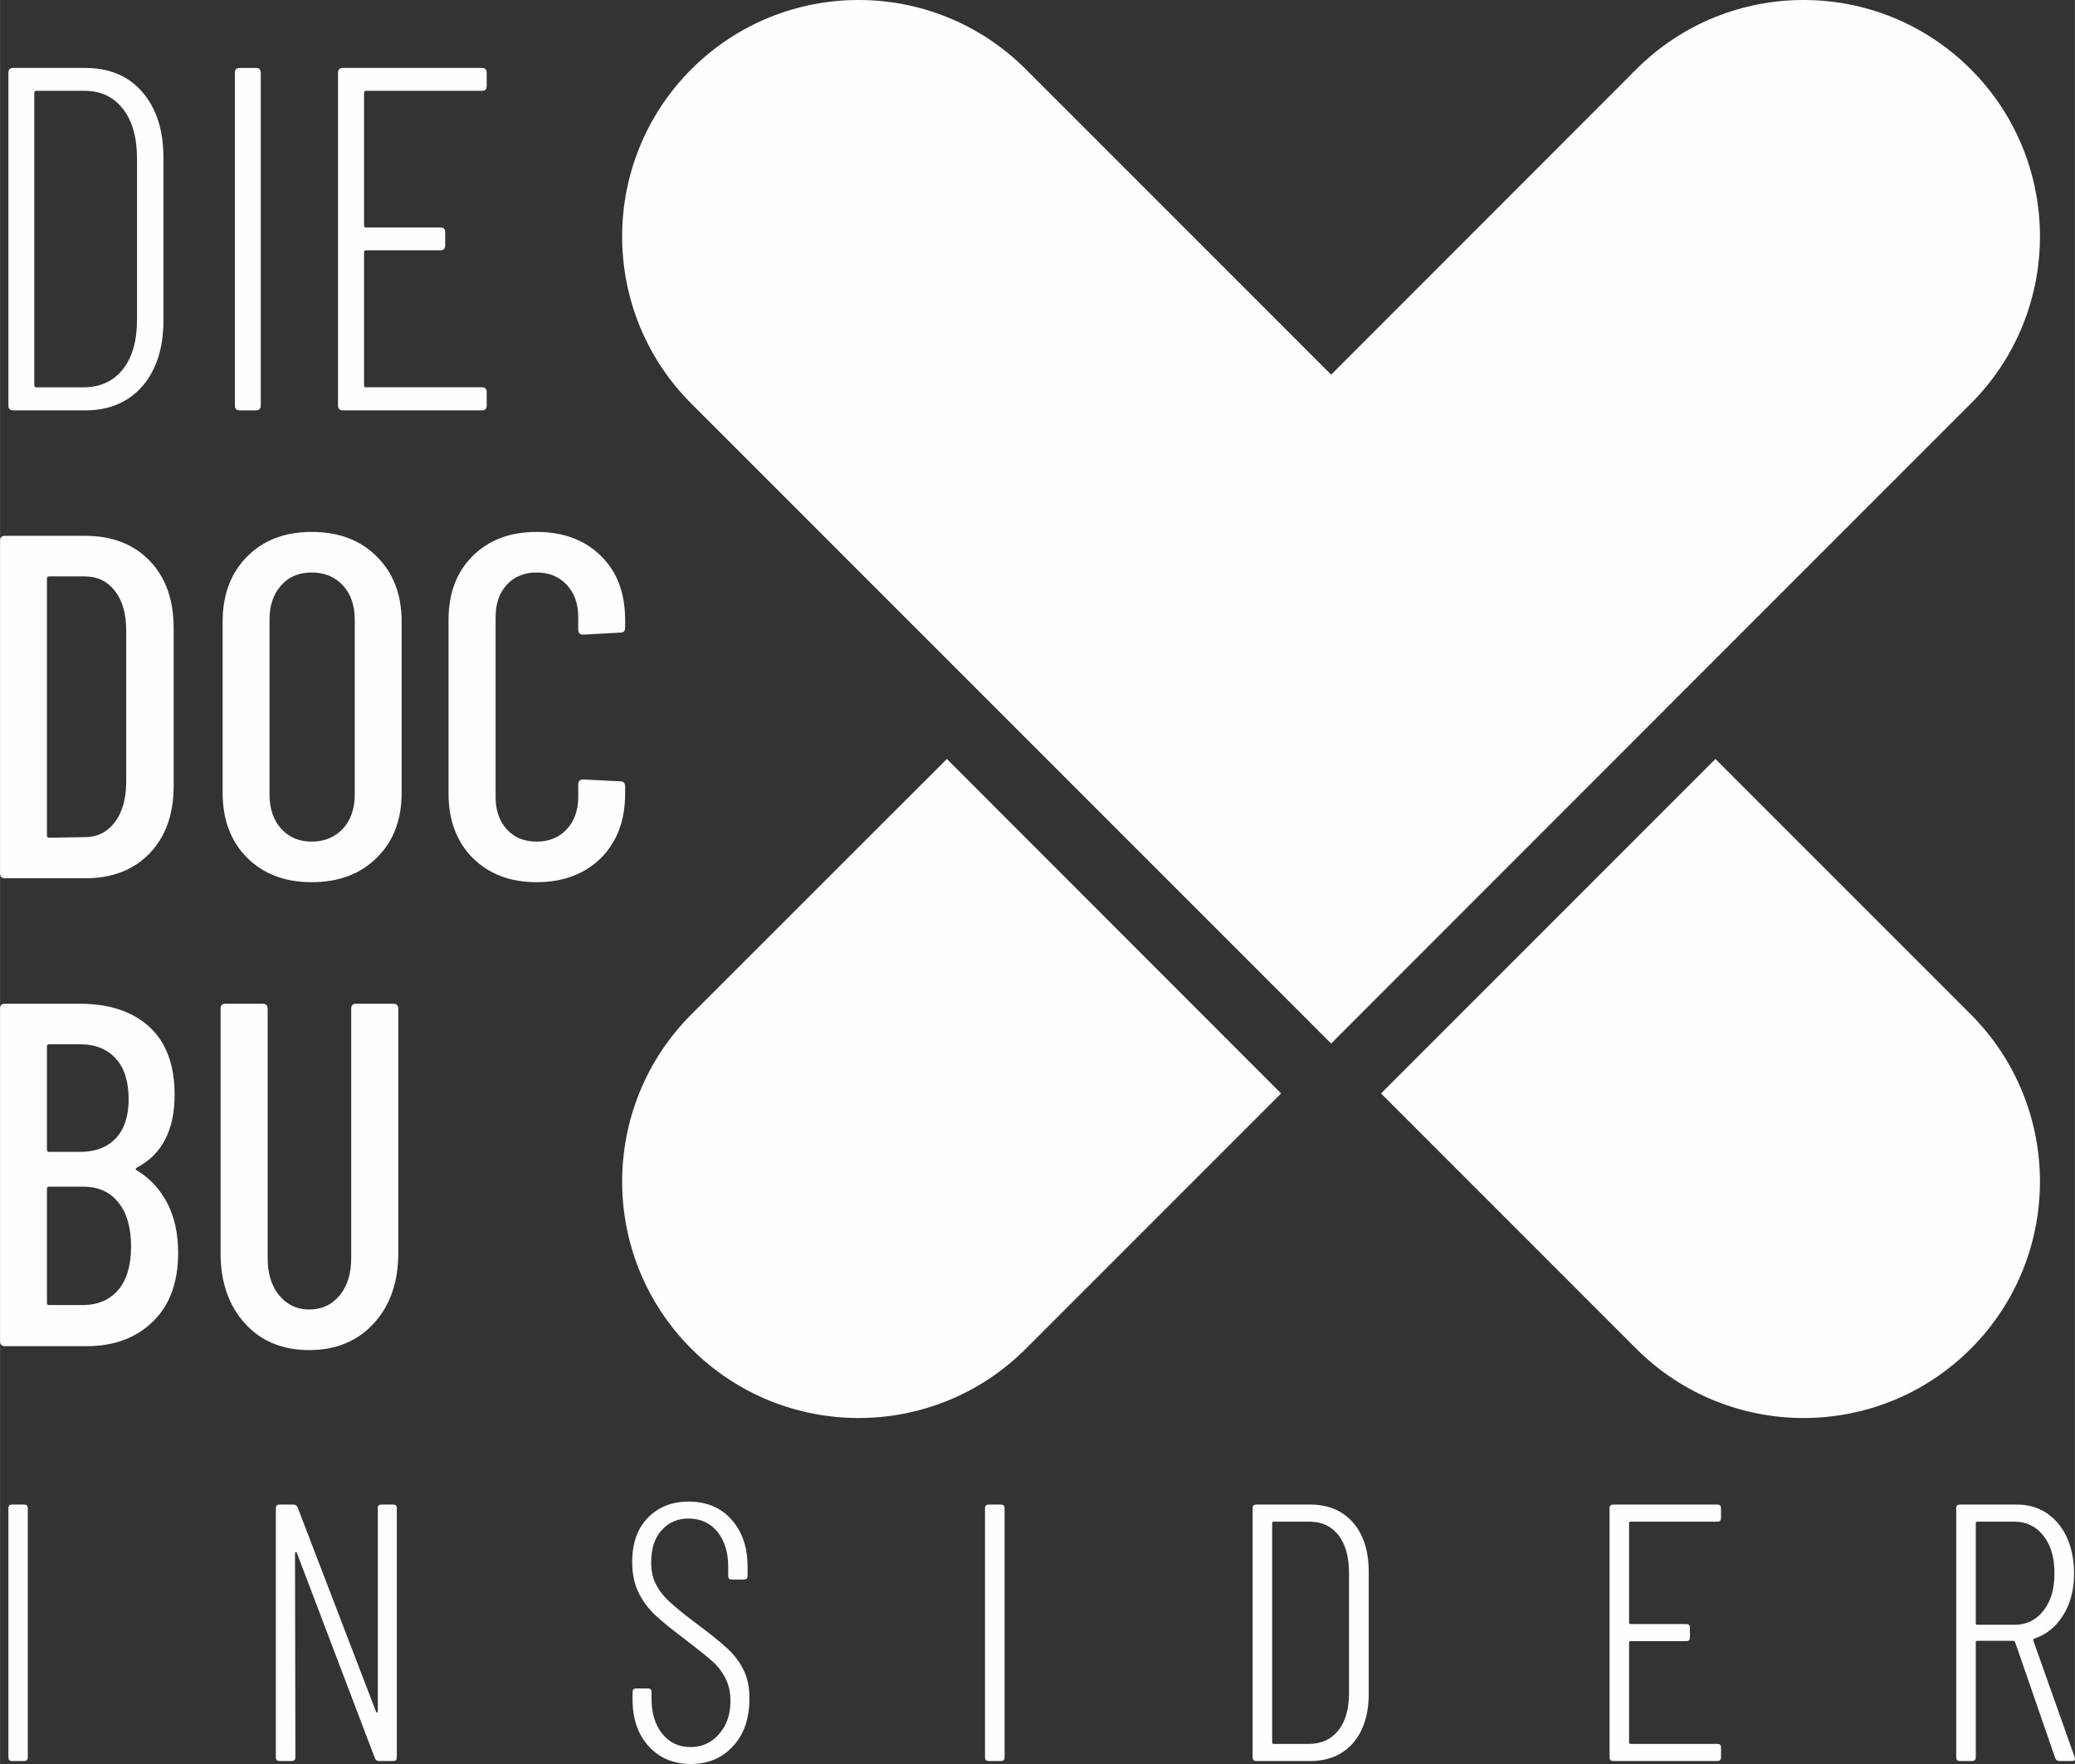 <?xml version="1.0" encoding="UTF-8"?>
<!DOCTYPE svg PUBLIC "-//W3C//DTD SVG 1.1//EN" "http://www.w3.org/Graphics/SVG/1.1/DTD/svg11.dtd">
<!-- Creator: CorelDRAW 2017 -->
<svg xmlns="http://www.w3.org/2000/svg" xml:space="preserve" width="400px" height="340px" version="1.1" shape-rendering="geometricPrecision" text-rendering="geometricPrecision" image-rendering="optimizeQuality" fill-rule="evenodd" clip-rule="evenodd"
viewBox="0 0 11.15 9.478"
 xmlns:xlink="http://www.w3.org/1999/xlink">
 <rect x="0" y="0" width="11.15" height="9.478" fill="#333333" stroke="none"/>
 <g id="Ebene_x0020_1">
  <path fill="#FEFEFE" fill-rule="nonzero" d="M0.071 2.205c-0.018,0 -0.026,-0.009 -0.026,-0.027l0 -1.787c0,-0.018 0.008,-0.026 0.026,-0.026l0.386 0c0.13,0 0.233,0.043 0.308,0.13 0.075,0.087 0.113,0.204 0.113,0.353l0 0.873c0,0.149 -0.038,0.267 -0.113,0.354 -0.075,0.086 -0.178,0.13 -0.308,0.13l-0.386 0zm10.519 3.245c0.496,0.497 0.496,1.301 0,1.797 -0.496,0.496 -1.3,0.496 -1.797,0l-1.372 -1.372 1.797 -1.797 1.372 1.372 0 0zm-3.706 0.425l-1.372 1.372c-0.496,0.496 -1.301,0.496 -1.797,0 -0.496,-0.496 -0.496,-1.3 0,-1.797l1.373 -1.372 0.212 0.212 1.584 1.585zm3.706 -3.706c0.496,-0.496 0.496,-1.301 0,-1.797 -0.496,-0.496 -1.301,-0.496 -1.797,0l-1.64 1.641 -1.641 -1.641c-0.496,-0.496 -1.301,-0.496 -1.797,0 -0.496,0.496 -0.496,1.301 0,1.797l1.641 1.641 0 0 1.797 1.797 0 0 0 0 1.796 -1.797 0 0 1.641 -1.641zm-10.526 7.293c-0.013,0 -0.019,-0.006 -0.019,-0.02l0 -1.339c0,-0.013 0.006,-0.019 0.019,-0.019l0.065 0c0.013,0 0.02,0.006 0.02,0.019l0 1.339c0,0.014 -0.007,0.02 -0.02,0.02l-0.065 0zm1.966 -1.359c0,-0.013 0.006,-0.019 0.02,-0.019l0.063 0c0.013,0 0.019,0.006 0.019,0.019l0 1.339c0,0.014 -0.006,0.02 -0.019,0.02l-0.077 0c-0.011,0 -0.018,-0.005 -0.022,-0.016l-0.419 -1.102c-0.002,-0.004 -0.004,-0.006 -0.006,-0.005 -0.003,0 -0.004,0.003 -0.004,0.007l0.002 1.096c0,0.014 -0.007,0.02 -0.02,0.02l-0.065 0c-0.013,0 -0.02,-0.006 -0.02,-0.02l0 -1.339c0,-0.013 0.007,-0.019 0.02,-0.019l0.075 0c0.01,0 0.018,0.005 0.022,0.015l0.421 1.097c0.001,0.004 0.003,0.006 0.006,0.005 0.003,0 0.004,-0.003 0.004,-0.007l0 -1.091zm1.682 1.375c-0.093,0 -0.169,-0.032 -0.227,-0.096 -0.057,-0.063 -0.086,-0.146 -0.086,-0.249l0 -0.041c0,-0.013 0.006,-0.02 0.019,-0.02l0.063 0c0.014,0 0.02,0.007 0.02,0.02l0 0.037c0,0.078 0.02,0.14 0.058,0.187 0.039,0.048 0.089,0.071 0.151,0.071 0.062,0 0.113,-0.023 0.153,-0.069 0.041,-0.046 0.062,-0.105 0.062,-0.179 0,-0.048 -0.01,-0.09 -0.029,-0.126 -0.019,-0.035 -0.043,-0.066 -0.073,-0.091 -0.029,-0.026 -0.078,-0.064 -0.145,-0.116 -0.068,-0.051 -0.12,-0.093 -0.156,-0.127 -0.036,-0.033 -0.066,-0.073 -0.09,-0.12 -0.023,-0.046 -0.035,-0.102 -0.035,-0.166 0,-0.101 0.028,-0.181 0.084,-0.238 0.057,-0.058 0.13,-0.087 0.219,-0.087 0.096,0 0.173,0.032 0.23,0.096 0.058,0.065 0.087,0.149 0.087,0.254l0 0.05c0,0.013 -0.007,0.019 -0.02,0.019l-0.065 0c-0.013,0 -0.019,-0.006 -0.019,-0.019l0 -0.05c0,-0.077 -0.02,-0.14 -0.058,-0.188 -0.039,-0.047 -0.091,-0.071 -0.155,-0.071 -0.058,0 -0.106,0.02 -0.144,0.062 -0.038,0.041 -0.057,0.099 -0.057,0.174 0,0.045 0.008,0.083 0.025,0.116 0.016,0.033 0.04,0.064 0.071,0.093 0.031,0.028 0.077,0.067 0.14,0.114 0.078,0.058 0.136,0.104 0.174,0.14 0.038,0.035 0.067,0.074 0.087,0.116 0.021,0.042 0.031,0.092 0.031,0.151 0,0.108 -0.029,0.194 -0.088,0.257 -0.058,0.064 -0.134,0.096 -0.227,0.096zm1.601 -0.016c-0.013,0 -0.02,-0.006 -0.02,-0.02l0 -1.339c0,-0.013 0.007,-0.019 0.02,-0.019l0.065 0c0.013,0 0.02,0.006 0.02,0.019l0 1.339c0,0.014 -0.007,0.02 -0.02,0.02l-0.065 0zm1.438 0c-0.013,0 -0.02,-0.006 -0.02,-0.02l0 -1.339c0,-0.013 0.007,-0.019 0.02,-0.019l0.289 0c0.097,0 0.174,0.032 0.231,0.097 0.056,0.065 0.084,0.153 0.084,0.265l0 0.654c0,0.111 -0.028,0.2 -0.084,0.265 -0.057,0.065 -0.134,0.097 -0.231,0.097l-0.289 0zm0.085 -0.1c0,0.005 0.002,0.008 0.007,0.008l0.197 0c0.065,-0.002 0.115,-0.026 0.153,-0.074 0.037,-0.048 0.056,-0.114 0.056,-0.198l0 -0.648c0,-0.085 -0.019,-0.152 -0.056,-0.201 -0.038,-0.048 -0.089,-0.073 -0.155,-0.073l-0.195 0c-0.005,0 -0.007,0.003 -0.007,0.008l0 1.178zm2.412 -1.205c0,0.013 -0.007,0.019 -0.02,0.019l-0.466 0c-0.006,0 -0.008,0.003 -0.008,0.008l0 0.534c0,0.005 0.002,0.008 0.008,0.008l0.299 0c0.013,0 0.02,0.006 0.02,0.019l0 0.054c0,0.013 -0.007,0.019 -0.02,0.019l-0.299 0c-0.006,0 -0.008,0.003 -0.008,0.008l0 0.536c0,0.005 0.002,0.008 0.008,0.008l0.466 0c0.013,0 0.02,0.006 0.02,0.019l0 0.053c0,0.014 -0.007,0.02 -0.02,0.02l-0.559 0c-0.013,0 -0.02,-0.006 -0.02,-0.02l0 -1.339c0,-0.013 0.007,-0.019 0.02,-0.019l0.559 0c0.013,0 0.02,0.006 0.02,0.019l0 0.054zm1.82 1.305c-0.012,0 -0.02,-0.005 -0.024,-0.016l-0.216 -0.624c-0.002,-0.004 -0.004,-0.006 -0.008,-0.006l-0.195 0c-0.006,0 -0.008,0.003 -0.008,0.008l0 0.618c0,0.014 -0.007,0.02 -0.02,0.02l-0.065 0c-0.013,0 -0.02,-0.006 -0.02,-0.02l0 -1.339c0,-0.013 0.007,-0.019 0.02,-0.019l0.305 0c0.092,0 0.166,0.034 0.223,0.102 0.056,0.068 0.085,0.158 0.085,0.268 0,0.088 -0.019,0.163 -0.058,0.224 -0.038,0.062 -0.089,0.104 -0.155,0.126 -0.005,0.002 -0.007,0.005 -0.006,0.01l0.222 0.626 0.002 0.008c0,0.01 -0.005,0.014 -0.017,0.014l-0.065 0zm-0.443 -1.286c-0.006,0 -0.008,0.003 -0.008,0.008l0 0.538c0,0.005 0.002,0.008 0.008,0.008l0.201 0c0.064,0 0.116,-0.026 0.155,-0.076 0.04,-0.051 0.059,-0.117 0.059,-0.2 0,-0.084 -0.019,-0.151 -0.059,-0.202 -0.039,-0.05 -0.091,-0.076 -0.155,-0.076l-0.201 0zm-10.599 -3.457c-0.017,0 -0.026,-0.009 -0.026,-0.027l0 -1.787c0,-0.017 0.009,-0.026 0.026,-0.026l0.431 0c0.146,0 0.261,0.045 0.347,0.134 0.086,0.089 0.129,0.21 0.129,0.363l0 0.846c0,0.152 -0.043,0.273 -0.129,0.363 -0.086,0.089 -0.201,0.134 -0.347,0.134l-0.431 0zm0.226 -0.229c0,0.007 0.004,0.011 0.011,0.011l0.192 -0.003c0.066,0 0.12,-0.026 0.16,-0.078 0.04,-0.051 0.061,-0.122 0.063,-0.211l0 -0.82c0,-0.09 -0.02,-0.161 -0.06,-0.213 -0.041,-0.053 -0.095,-0.079 -0.163,-0.079l-0.192 0c-0.007,0 -0.011,0.004 -0.011,0.011l0 1.382zm1.422 0.25c-0.143,0 -0.259,-0.044 -0.347,-0.132 -0.087,-0.087 -0.131,-0.204 -0.131,-0.349l0 -0.918c0,-0.145 0.044,-0.262 0.131,-0.35 0.088,-0.089 0.204,-0.133 0.347,-0.133 0.146,0 0.263,0.044 0.351,0.133 0.089,0.088 0.133,0.205 0.133,0.35l0 0.918c0,0.145 -0.044,0.262 -0.133,0.349 -0.088,0.088 -0.205,0.132 -0.351,0.132zm0 -0.218c0.07,0 0.126,-0.024 0.169,-0.07 0.042,-0.046 0.063,-0.107 0.063,-0.183l0 -0.941c0,-0.075 -0.021,-0.136 -0.063,-0.182 -0.043,-0.047 -0.099,-0.07 -0.169,-0.07 -0.068,0 -0.123,0.023 -0.164,0.07 -0.041,0.046 -0.062,0.107 -0.062,0.182l0 0.941c0,0.076 0.021,0.137 0.062,0.183 0.041,0.046 0.096,0.07 0.164,0.07zm1.209 0.218c-0.142,0 -0.256,-0.044 -0.343,-0.13 -0.086,-0.087 -0.13,-0.202 -0.13,-0.346l0 -0.933c0,-0.144 0.044,-0.259 0.13,-0.344 0.087,-0.086 0.201,-0.129 0.343,-0.129 0.144,0 0.259,0.043 0.346,0.129 0.087,0.085 0.13,0.2 0.13,0.344l0 0.042c0,0.018 -0.009,0.026 -0.026,0.026l-0.2 0.011c-0.017,0 -0.026,-0.009 -0.026,-0.026l0 -0.069c0,-0.072 -0.021,-0.129 -0.062,-0.173 -0.041,-0.044 -0.095,-0.066 -0.162,-0.066 -0.066,0 -0.12,0.022 -0.16,0.066 -0.04,0.044 -0.06,0.101 -0.06,0.173l0 0.967c0,0.072 0.02,0.13 0.06,0.174 0.04,0.044 0.094,0.066 0.16,0.066 0.067,0 0.121,-0.022 0.162,-0.066 0.041,-0.044 0.062,-0.102 0.062,-0.174l0 -0.068c0,-0.017 0.009,-0.026 0.026,-0.026l0.2 0.01c0.017,0 0.026,0.009 0.026,0.027l0 0.039c0,0.144 -0.043,0.259 -0.13,0.346 -0.087,0.086 -0.202,0.13 -0.346,0.13zm-1.926 1.991c0,0.159 -0.045,0.283 -0.136,0.37 -0.09,0.088 -0.209,0.132 -0.356,0.132l-0.439 0c-0.017,0 -0.026,-0.009 -0.026,-0.026l0 -1.788c0,-0.017 0.009,-0.026 0.026,-0.026l0.402 0c0.16,0 0.285,0.042 0.375,0.125 0.09,0.083 0.135,0.204 0.135,0.364 0,0.189 -0.067,0.32 -0.202,0.391 -0.009,0.006 -0.01,0.01 -0.003,0.014 0.07,0.042 0.125,0.1 0.165,0.176 0.039,0.075 0.059,0.164 0.059,0.268zm-0.694 -1.12c-0.007,0 -0.011,0.004 -0.011,0.011l0 0.557c0,0.007 0.004,0.01 0.011,0.01l0.168 0c0.082,0 0.146,-0.025 0.192,-0.074 0.046,-0.05 0.068,-0.12 0.068,-0.209 0,-0.093 -0.022,-0.166 -0.068,-0.217 -0.046,-0.052 -0.11,-0.078 -0.192,-0.078l-0.168 0zm0.181 1.401c0.081,0 0.144,-0.027 0.191,-0.081 0.046,-0.055 0.069,-0.132 0.069,-0.232 0,-0.101 -0.022,-0.181 -0.068,-0.238 -0.045,-0.057 -0.109,-0.085 -0.189,-0.085l-0.184 0c-0.007,0 -0.011,0.004 -0.011,0.011l0 0.615c0,0.007 0.004,0.01 0.011,0.01l0.181 0zm1.217 0.242c-0.144,0 -0.259,-0.048 -0.345,-0.143 -0.087,-0.096 -0.131,-0.222 -0.131,-0.378l0 -1.314c0,-0.017 0.009,-0.026 0.027,-0.026l0.199 0c0.018,0 0.027,0.009 0.027,0.026l0 1.341c0,0.082 0.02,0.149 0.062,0.2 0.041,0.05 0.095,0.076 0.161,0.076 0.068,0 0.123,-0.026 0.164,-0.076 0.042,-0.051 0.062,-0.118 0.062,-0.2l0 -1.341c0,-0.017 0.009,-0.026 0.026,-0.026l0.2 0c0.018,0 0.027,0.009 0.027,0.026l0 1.314c0,0.156 -0.044,0.282 -0.132,0.378 -0.087,0.095 -0.203,0.143 -0.347,0.143zm-1.477 -5.183c0,0.007 0.004,0.01 0.01,0.01l0.263 0c0.086,-0.002 0.154,-0.035 0.204,-0.098 0.05,-0.064 0.075,-0.153 0.075,-0.265l0 -0.864c0,-0.114 -0.025,-0.204 -0.075,-0.268 -0.05,-0.065 -0.119,-0.098 -0.206,-0.098l-0.261 0c-0.006,0 -0.01,0.004 -0.01,0.011l0 1.572zm1.104 0.134c-0.018,0 -0.026,-0.009 -0.026,-0.027l0 -1.787c0,-0.018 0.008,-0.026 0.026,-0.026l0.087 0c0.017,0 0.026,0.008 0.026,0.026l0 1.787c0,0.018 -0.009,0.027 -0.026,0.027l-0.087 0zm1.327 -1.743c0,0.018 -0.008,0.026 -0.026,0.026l-0.623 0c-0.007,0 -0.01,0.004 -0.01,0.011l0 0.712c0,0.007 0.003,0.011 0.01,0.011l0.4 0c0.017,0 0.026,0.008 0.026,0.026l0 0.071c0,0.017 -0.009,0.026 -0.026,0.026l-0.4 0c-0.007,0 -0.01,0.004 -0.01,0.011l0 0.715c0,0.007 0.003,0.01 0.01,0.01l0.623 0c0.018,0 0.026,0.009 0.026,0.026l0 0.071c0,0.018 -0.008,0.027 -0.026,0.027l-0.746 0c-0.018,0 -0.027,-0.009 -0.027,-0.027l0 -1.787c0,-0.018 0.009,-0.026 0.027,-0.026l0.746 0c0.018,0 0.026,0.008 0.026,0.026l0 0.071z"/>
 </g>
</svg>

